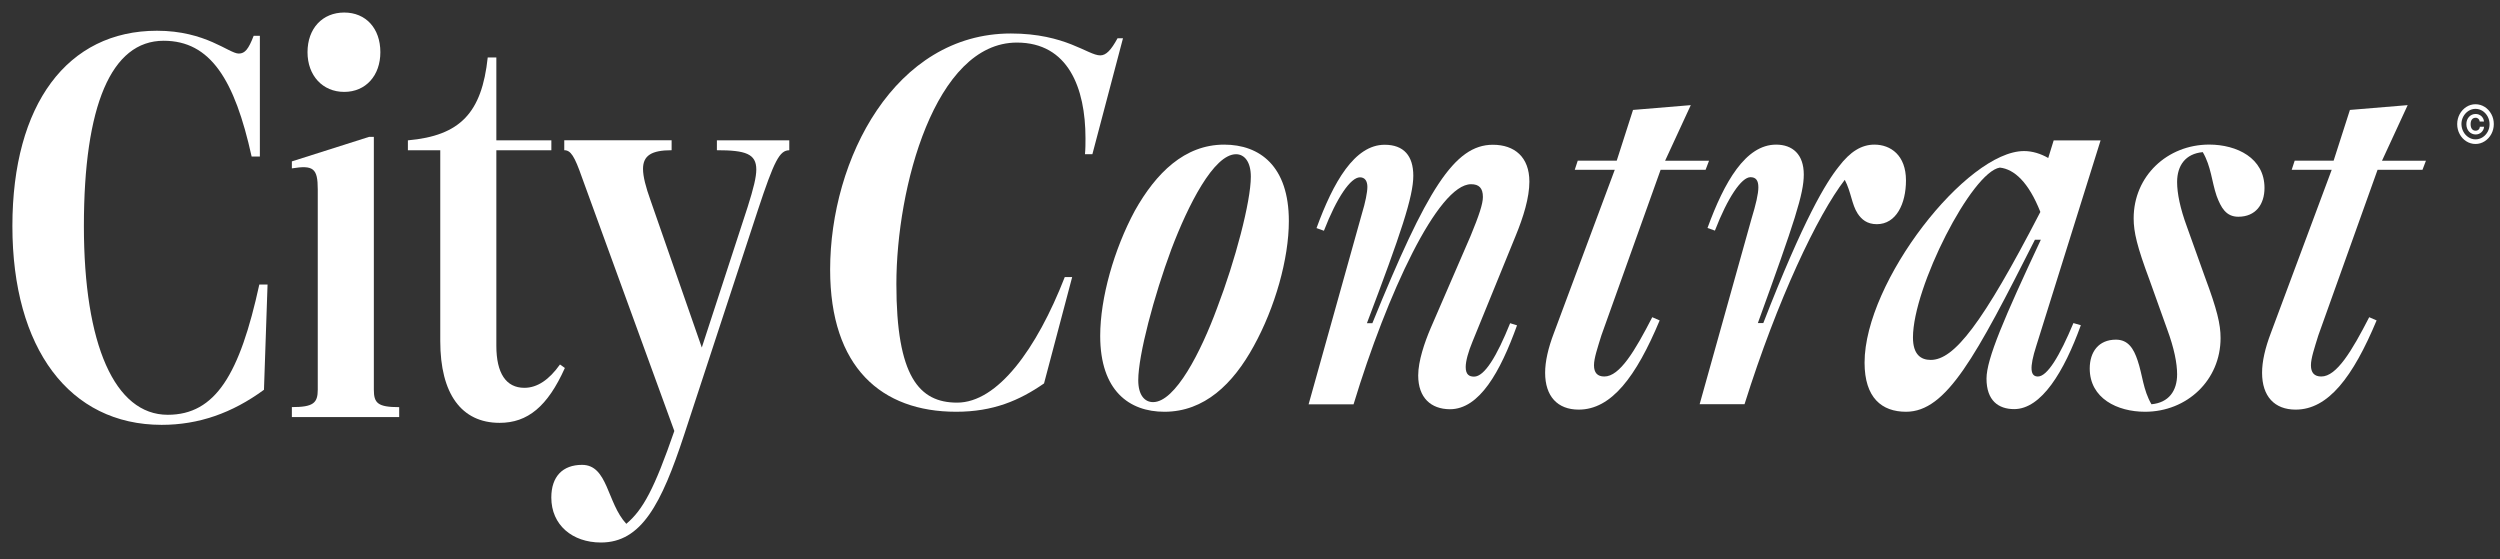 <svg xml:space="preserve" style="enable-background:new 0 0 536.72 120.02;" viewBox="0 0 536.72 120.02" y="0px" x="0px" xmlns:xlink="http://www.w3.org/1999/xlink" xmlns="http://www.w3.org/2000/svg" id="Layer_1" version="1.1">
<rect x="0" y="0" width="536.72" height="120.02" fill="#333333" stroke="none"/>
<style type="text/css">
	.st0{fill:#FFFFFF;}
</style>
<g>
	<g>
		<path d="M178.22,57.89c0-23.74,13.89-50.7,38.8-50.7c11.77,0,16.54,4.7,19.19,4.7c1.27,0,2.33-1.15,3.71-3.67h1.17
			l-6.57,24.89h-1.59c0.11-1.15,0.11-2.29,0.11-3.44c0-10.78-3.71-20.53-14.73-20.53c-17.6,0-25.87,31.2-25.87,51.84
			c0,19.84,4.88,25.46,13.04,25.46c8.69,0,17.07-11.47,23.11-26.95h1.59l-6.04,22.83c-5.3,3.67-10.92,6.08-18.87,6.08
			C189.24,88.4,178.22,78.88,178.22,57.89z" class="st0"></path>
		<path d="M236.2,72.11c0-8.14,2.97-18.58,7.42-26.84c4.56-8.14,10.71-14.22,19.19-14.22c7.63,0,13.89,4.59,13.89,16.4
			c0,8.14-2.97,18.58-7.53,26.84c-4.45,8.14-10.6,14.11-19.19,14.11C242.46,88.4,236.2,83.92,236.2,72.11z M261.33,66.03
			c3.82-9.98,7.21-22.71,7.21-28.1c0-3.21-1.38-4.82-3.18-4.82c-4.77,0-10.28,10.9-13.89,20.42c-3.71,9.98-7.1,22.71-7.1,28.1
			c0,3.21,1.38,4.7,3.18,4.7C252.32,86.33,257.83,75.55,261.33,66.03z" class="st0"></path>
		<path d="M304.47,80.6c0-3.1,1.38-7.11,2.65-10.09l8.59-19.84c1.8-4.36,2.65-6.88,2.65-8.37
			c0-1.95-0.85-2.75-2.54-2.75c-7.1,0-18.02,23.51-25.23,47.26h-9.65l11.45-40.95c0.74-2.41,1.17-4.59,1.17-5.73
			c0-1.26-0.53-2.06-1.59-2.06c-2.01,0-4.98,4.36-7.74,11.47l-1.59-0.57c3.6-9.86,8.16-17.89,14.63-17.89
			c4.13,0,6.15,2.41,6.15,6.65c0,4.47-2.65,12.39-9.96,31.66h1.17c11.66-28.67,17.6-38.31,25.87-38.31c4.66,0,7.84,2.64,7.84,7.91
			c0,3.44-1.27,7.57-2.97,11.7l-9.22,22.6c-0.95,2.29-1.48,4.24-1.48,5.51c0,1.61,0.74,2.06,1.8,2.06c2.23,0,4.88-4.36,7.74-11.47
			l1.48,0.46c-3.6,9.98-8.06,18.01-14.42,18.01C307.23,87.83,304.47,85.42,304.47,80.6z" class="st0"></path>
		<path d="M356.52,36.44L343.8,72c-0.85,2.75-1.59,4.93-1.59,6.42c0,1.61,0.74,2.41,2.23,2.41
			c3.29,0,6.57-5.51,10.28-12.73l1.59,0.69c-5.09,12.16-10.39,19.15-17.38,19.15c-4.56,0-7.21-2.87-7.21-7.91
			c0-2.41,0.64-5.28,1.91-8.6l13.04-34.98h-8.59l0.64-1.95h8.37l3.5-10.9l12.4-1.03l-5.51,11.93h9.43l-0.74,1.95H356.52z" class="st0"></path>
		<path d="M364.89,86.79l11.13-39.8c0.95-3.1,1.48-5.39,1.48-6.77c0-1.49-0.53-2.18-1.7-2.18
			c-1.91,0-4.88,4.36-7.63,11.47l-1.59-0.57c3.6-9.86,8.16-17.89,14.73-17.89c3.5,0,5.94,2.06,5.94,6.42
			c0,4.13-1.91,9.98-9.86,31.89h1.17c8.69-22.37,13.46-30.17,16.22-33.61c2.44-3.21,4.88-4.7,7.63-4.7c3.5,0,6.78,2.29,6.78,7.68
			c0,5.05-2.12,9.4-6.25,9.4c-2.12,0-3.29-1.03-4.13-2.29c-1.27-1.95-1.38-4.59-2.76-7.23c-5.83,7.57-14.42,25.58-21.52,48.17
			H364.89z" class="st0"></path>
		<path d="M445.14,69.36l1.59,0.46c-3.6,9.98-8.48,18.01-14.31,18.01c-3.39,0-5.94-1.84-5.94-6.54
			c0-4.24,3.82-13.08,11.66-29.82h-1.27C424.15,76.58,417.9,88.4,409.2,88.4c-5.19,0-8.9-2.98-8.9-10.55
			c0-17.43,21.94-45.42,34.24-45.42c1.8,0,3.6,0.57,5.19,1.49l1.17-3.78h10.07l-13.78,44.04c-1.59,4.93-1.27,6.65,0.32,6.65
			C439.52,80.83,442.17,76.47,445.14,69.36z M438.04,45.5c-2.54-6.42-5.62-9.18-8.69-9.52c-6.04,0.92-18.66,25.69-18.66,36.47
			c0,3.67,1.7,4.82,3.82,4.82C419.49,77.27,425.53,69.7,438.04,45.5z" class="st0"></path>
		<path d="M486.16,40.34c0,3.56-1.91,6.19-5.62,6.19c-2.65,0-3.71-1.95-4.66-4.47c-1.06-3.1-1.17-6.31-2.97-9.4
			c-3.71,0.34-5.51,2.87-5.51,6.42c0,2.41,0.64,5.62,2.12,9.63l3.82,10.67c2.65,7.11,3.39,10.21,3.39,13.19
			c0,9.06-7.21,15.83-16.22,15.83c-5.94,0-11.87-2.87-11.87-9.29c0-3.56,1.91-6.19,5.62-6.19c2.65,0,3.82,1.95,4.66,4.47
			c1.06,3.1,1.17,6.31,2.97,9.4c3.71-0.34,5.51-2.87,5.51-6.42c0-2.41-0.64-5.62-2.12-9.64l-3.82-10.67
			c-2.65-7.11-3.39-10.21-3.39-13.19c0-9.06,7.21-15.83,16.22-15.83C480.23,31.05,486.16,33.92,486.16,40.34z" class="st0"></path>
		<path d="M510.44,36.44L497.72,72c-0.85,2.75-1.59,4.93-1.59,6.42c0,1.61,0.74,2.41,2.23,2.41
			c3.29,0,6.57-5.51,10.28-12.73l1.59,0.69c-5.09,12.16-10.39,19.15-17.38,19.15c-4.56,0-7.21-2.87-7.21-7.91
			c0-2.41,0.64-5.28,1.91-8.6l13.04-34.98h-8.59l0.64-1.95H501l3.5-10.9l12.4-1.03l-5.51,11.93h9.43l-0.74,1.95H510.44z" class="st0"></path>
	</g>
	<g>
		<path d="M529.49,22.96c0.59-0.38,1.25-0.58,1.97-0.58c1.43,0,2.7,0.82,3.4,2.12c0.35,0.64,0.53,1.36,0.53,2.14
			c0,1.55-0.76,2.92-1.96,3.69c-0.6,0.38-1.25,0.58-1.97,0.58c-1.43,0-2.7-0.82-3.4-2.12c-0.35-0.64-0.53-1.36-0.53-2.14
			C527.53,25.1,528.29,23.73,529.49,22.96z M529.96,29.47c0.47,0.3,0.96,0.45,1.51,0.45c1.08,0,2.06-0.64,2.61-1.64
			c0.27-0.51,0.4-1.04,0.4-1.63c0-1.16-0.58-2.23-1.51-2.84c-0.47-0.29-0.96-0.44-1.51-0.44c-1.08,0-2.06,0.64-2.61,1.64
			c-0.27,0.51-0.41,1.04-0.41,1.63C528.46,27.82,529.04,28.89,529.96,29.47z M531.49,24.47c0.46,0,0.86,0.15,1.22,0.45
			c0.34,0.32,0.53,0.7,0.57,1.17h-0.92c-0.04-0.45-0.38-0.81-0.87-0.81c-0.72,0-1.08,0.56-1.08,1.38c0,0.82,0.35,1.4,1.08,1.4
			c0.51,0,0.89-0.36,0.89-0.85h0.92c-0.04,0.48-0.23,0.86-0.57,1.18c-0.35,0.32-0.76,0.48-1.23,0.48c-1.11,0-2-0.88-2-2.21
			C529.49,25.36,530.38,24.47,531.49,24.47z" class="st0"></path>
	</g>
	<g>
		<path d="M2.66,48.54C2.66,22.37,14.48,6.6,33.7,6.6c10.49,0,15.46,4.9,17.56,4.9c1.33,0,2.1-0.96,3.2-3.82h1.33V33.6
			h-1.77C50.38,17.11,45.18,8.75,35.13,8.75c-11.27,0-17.12,13.98-17.12,39.79c0,25.45,6.63,40.51,18,40.51
			c10.27,0,15.46-8.72,19.66-27.96h1.77l-0.77,22.59c-6.85,5.02-14.03,7.53-21.98,7.53C14.92,91.2,2.66,74.83,2.66,48.54z" class="st0"></path>
		<path d="M62.66,89.53V87.4c4.63,0,5.56-0.88,5.56-3.76V40.66c0-4.51-0.93-5.26-5.56-4.51v-1.5l16.56-5.26h1.04v54.26
			c0,2.88,0.81,3.76,5.44,3.76v2.13H62.66z M66.02,11.21c0-5.14,3.24-8.52,7.88-8.52c4.63,0,7.76,3.38,7.76,8.52
			c0,5.01-3.13,8.52-7.76,8.52C69.26,19.73,66.02,16.22,66.02,11.21z" class="st0"></path>
		<path d="M121.27,79c-3.71,8.27-7.99,11.78-14.01,11.78c-8.22,0-12.74-6.27-12.74-17.54V32.26h-6.95v-2.13
			c11.23-1,15.87-5.89,17.14-17.8h1.85v17.8h11.81v2.13h-11.81v41.98c0,5.89,2.08,9.02,6.02,9.02c2.78,0,5.33-1.75,7.64-5.01
			L121.27,79z" class="st0"></path>
		<path d="M153.93,30.13h15.52v2.13c-2.08,0-3.24,2.26-6.72,12.78l-15.87,48.37c-4.86,14.79-9.15,23.06-17.84,23.06
			c-6.14,0-10.66-3.76-10.66-9.65c0-4.51,2.43-7.02,6.6-7.02c5.56,0,5.33,8.15,9.5,12.66c3.59-3.01,6.02-7.52,10.31-19.93
			l-19.81-54.39c-1.62-4.64-2.43-5.89-3.82-5.89v-2.13h23.05v2.13c-4.29,0-6.14,1.13-6.14,4.01c0,1.63,0.58,3.88,1.62,6.77l11,31.58
			l9.85-30.2c1.27-4.01,1.85-6.39,1.85-8.02c0-3.38-2.32-4.14-8.46-4.14V30.13z" class="st0"></path>
	</g>
</g>
</svg>
